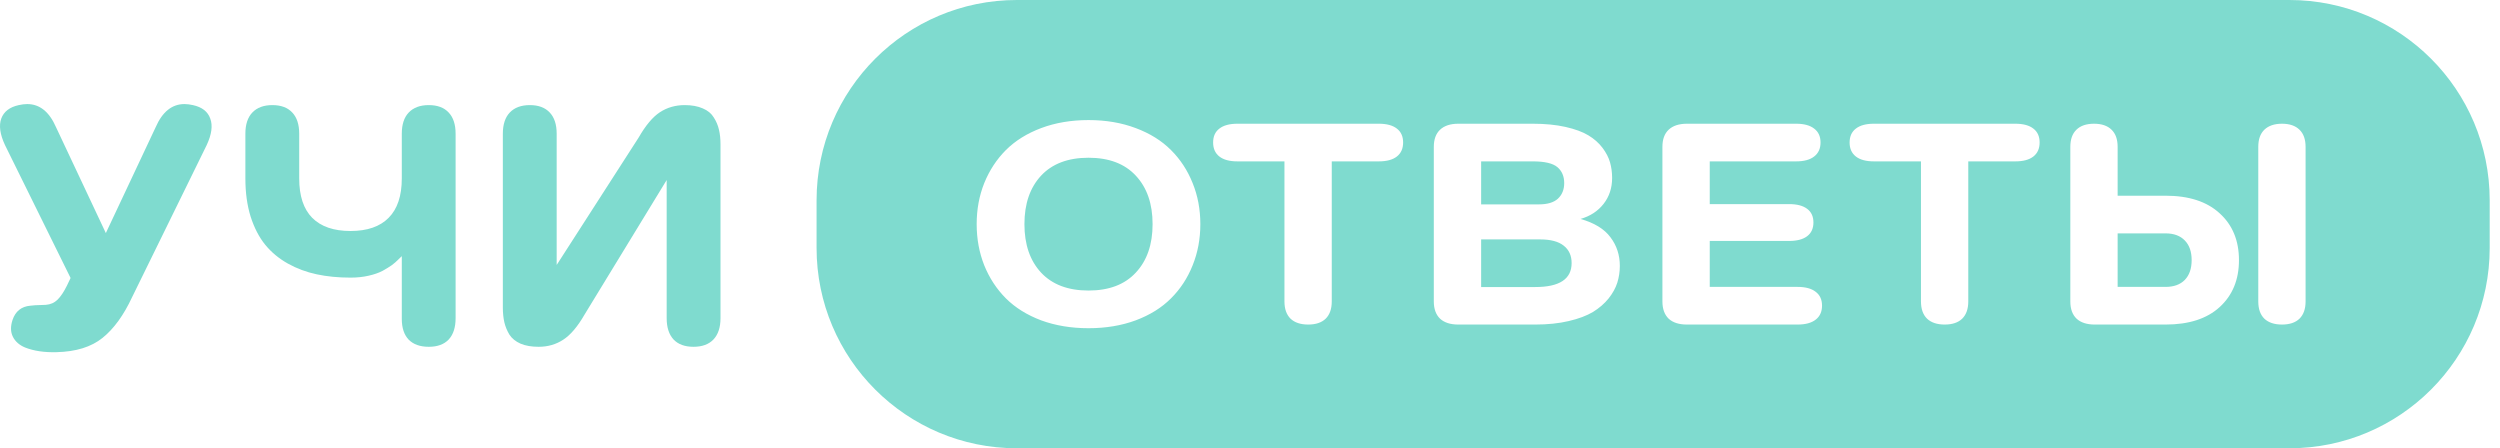 <?xml version="1.0" encoding="utf-8"?>
<svg xmlns="http://www.w3.org/2000/svg" fill="none" height="100%" overflow="visible" preserveAspectRatio="none" style="display: block;" viewBox="0 0 145 26" width="100%">
<g id="Group 1321315047">
<path d="M132.783 0C139.2 0 144.402 5.202 144.402 11.619V14.381C144.402 20.798 139.2 26 132.783 26H58.98C52.562 26 47.361 20.798 47.361 14.381V11.619C47.361 5.202 52.562 0 58.98 0H132.783ZM63.134 6.964C62.13 6.964 61.215 7.119 60.389 7.428C59.569 7.736 58.887 8.162 58.342 8.703C57.803 9.245 57.384 9.884 57.086 10.62C56.794 11.351 56.647 12.144 56.647 13C56.647 13.856 56.794 14.652 57.086 15.389C57.384 16.125 57.803 16.764 58.342 17.306C58.887 17.847 59.569 18.272 60.389 18.581C61.215 18.884 62.13 19.036 63.134 19.036C64.137 19.036 65.049 18.884 65.869 18.581C66.695 18.272 67.378 17.847 67.917 17.306C68.462 16.764 68.88 16.125 69.173 15.389C69.471 14.652 69.62 13.856 69.62 13C69.62 12.144 69.471 11.351 69.173 10.62C68.88 9.884 68.462 9.245 67.917 8.703C67.378 8.162 66.695 7.736 65.869 7.428C65.049 7.119 64.138 6.964 63.134 6.964ZM71.771 7.176C71.312 7.176 70.963 7.271 70.722 7.46C70.481 7.644 70.361 7.912 70.361 8.264C70.361 8.616 70.481 8.887 70.722 9.076C70.963 9.266 71.312 9.36 71.771 9.36H74.498V17.484C74.498 17.917 74.616 18.251 74.851 18.483C75.092 18.711 75.433 18.824 75.875 18.824C76.317 18.824 76.655 18.711 76.89 18.483C77.125 18.251 77.242 17.918 77.242 17.484V9.36H79.97C80.429 9.36 80.779 9.266 81.02 9.076C81.26 8.887 81.381 8.616 81.381 8.264C81.381 7.912 81.26 7.644 81.02 7.46C80.779 7.27 80.429 7.176 79.97 7.176H71.771ZM84.581 7.176C84.122 7.176 83.769 7.292 83.523 7.524C83.282 7.752 83.161 8.083 83.161 8.516V17.484C83.161 17.917 83.282 18.251 83.523 18.483C83.769 18.711 84.122 18.824 84.581 18.824H89.046C89.769 18.824 90.417 18.756 90.99 18.621C91.564 18.486 92.031 18.31 92.393 18.094C92.754 17.872 93.055 17.611 93.296 17.314C93.537 17.01 93.706 16.704 93.804 16.395C93.901 16.081 93.95 15.757 93.95 15.421C93.95 14.793 93.769 14.24 93.408 13.764C93.053 13.282 92.473 12.927 91.67 12.699C92.232 12.537 92.677 12.247 93.004 11.83C93.337 11.408 93.503 10.904 93.503 10.319C93.503 10 93.462 9.699 93.382 9.418C93.302 9.136 93.156 8.854 92.944 8.572C92.731 8.291 92.459 8.05 92.126 7.85C91.793 7.649 91.351 7.487 90.801 7.362C90.25 7.238 89.616 7.176 88.9 7.176H84.581ZM97.84 7.176C97.381 7.176 97.028 7.292 96.781 7.524C96.54 7.752 96.42 8.082 96.42 8.516V17.484C96.42 17.917 96.541 18.251 96.781 18.483C97.028 18.711 97.381 18.824 97.84 18.824H104.258C104.717 18.824 105.067 18.73 105.308 18.54C105.554 18.351 105.678 18.079 105.678 17.727C105.678 17.376 105.554 17.108 105.308 16.924C105.067 16.734 104.717 16.64 104.258 16.64H99.165V13.975H103.768C104.226 13.975 104.577 13.882 104.817 13.698C105.058 13.514 105.179 13.249 105.179 12.902C105.179 12.556 105.058 12.293 104.817 12.114C104.577 11.93 104.226 11.838 103.768 11.838H99.165V9.36H104.172C104.631 9.36 104.981 9.266 105.222 9.076C105.468 8.887 105.591 8.616 105.591 8.264C105.591 7.912 105.468 7.644 105.222 7.46C104.981 7.27 104.631 7.176 104.172 7.176H97.84ZM108.689 7.176C108.23 7.176 107.88 7.27 107.639 7.46C107.398 7.644 107.278 7.912 107.277 8.264C107.277 8.616 107.398 8.887 107.639 9.076C107.88 9.266 108.23 9.36 108.689 9.36H111.416V17.484C111.416 17.918 111.534 18.251 111.769 18.483C112.01 18.711 112.351 18.824 112.792 18.824C113.234 18.824 113.573 18.711 113.808 18.483C114.043 18.251 114.16 17.917 114.16 17.484V9.36H116.887C117.346 9.36 117.696 9.266 117.937 9.076C118.178 8.887 118.298 8.616 118.298 8.264C118.298 7.912 118.177 7.644 117.937 7.46C117.696 7.27 117.346 7.176 116.887 7.176H108.689ZM121.455 7.176C121.008 7.176 120.667 7.292 120.432 7.524C120.197 7.752 120.079 8.082 120.079 8.516V17.484C120.079 17.918 120.2 18.251 120.441 18.483C120.687 18.711 121.04 18.824 121.498 18.824H125.603C126.956 18.824 128.002 18.485 128.742 17.809C129.488 17.126 129.86 16.22 129.86 15.088C129.86 13.956 129.488 13.051 128.742 12.374C128.003 11.692 126.956 11.351 125.603 11.351H122.823V8.516C122.823 8.082 122.706 7.752 122.471 7.524C122.236 7.292 121.897 7.176 121.455 7.176ZM132.356 7.176C131.914 7.176 131.573 7.292 131.332 7.524C131.097 7.752 130.98 8.082 130.98 8.516V17.484C130.98 17.918 131.097 18.251 131.332 18.483C131.573 18.711 131.914 18.824 132.356 18.824C132.797 18.824 133.136 18.711 133.371 18.483C133.606 18.251 133.724 17.917 133.724 17.484V8.516C133.724 8.082 133.606 7.752 133.371 7.524C133.136 7.292 132.797 7.176 132.356 7.176ZM63.134 9.149C64.321 9.149 65.236 9.496 65.878 10.19C66.526 10.883 66.85 11.819 66.85 13C66.85 14.181 66.526 15.117 65.878 15.81C65.236 16.504 64.321 16.851 63.134 16.851C61.947 16.851 61.029 16.504 60.381 15.81C59.739 15.117 59.417 14.181 59.417 13C59.417 11.819 59.739 10.883 60.381 10.19C61.029 9.496 61.947 9.149 63.134 9.149ZM89.33 13.886C89.938 13.886 90.394 14.007 90.698 14.251C91.002 14.489 91.154 14.826 91.154 15.259C91.154 16.184 90.451 16.648 89.046 16.648H85.906V13.886H89.33ZM125.603 13.536C126.084 13.536 126.457 13.674 126.721 13.95C126.985 14.221 127.116 14.601 127.116 15.088C127.116 15.575 126.985 15.957 126.721 16.233C126.457 16.504 126.084 16.64 125.603 16.64H122.823V13.536H125.603ZM88.9 9.36C89.588 9.36 90.064 9.471 90.328 9.693C90.592 9.915 90.724 10.225 90.724 10.62C90.724 10.994 90.603 11.294 90.362 11.521C90.122 11.743 89.752 11.854 89.253 11.854H85.906V9.36H88.9Z" fill="#7FDBCF" id="Subtract"/>
<g id="">
<path d="M0.287 8.409C0 7.792 -0.072 7.282 0.072 6.88C0.222 6.471 0.561 6.21 1.089 6.096C1.266 6.056 1.429 6.036 1.579 6.036C2.303 6.036 2.861 6.485 3.252 7.383L6.139 13.518L9.026 7.383C9.417 6.485 9.975 6.036 10.699 6.036C10.849 6.036 11.012 6.056 11.188 6.096C11.717 6.21 12.053 6.471 12.196 6.88C12.346 7.282 12.278 7.792 11.991 8.409L7.665 17.229C7.176 18.281 6.602 19.072 5.943 19.601C5.291 20.124 4.404 20.399 3.281 20.426C2.57 20.446 1.96 20.355 1.452 20.154C1.119 20.014 0.884 19.806 0.747 19.531C0.61 19.256 0.603 18.931 0.727 18.556C0.897 18.053 1.24 17.778 1.755 17.731C1.846 17.711 2.146 17.694 2.655 17.681C2.929 17.661 3.157 17.56 3.34 17.379C3.523 17.198 3.702 16.93 3.878 16.575L4.094 16.123L0.287 8.409Z" fill="#7FDBCF"/>
<path d="M20.329 16.102C19.624 16.102 18.972 16.039 18.372 15.911C17.771 15.784 17.214 15.576 16.698 15.288C16.183 15 15.746 14.638 15.387 14.202C15.028 13.76 14.745 13.213 14.536 12.563C14.334 11.913 14.232 11.176 14.232 10.351V7.755C14.232 7.219 14.366 6.81 14.634 6.528C14.908 6.24 15.296 6.096 15.798 6.096C16.3 6.096 16.685 6.24 16.953 6.528C17.22 6.81 17.354 7.219 17.354 7.755V10.351C17.354 11.364 17.605 12.124 18.108 12.634C18.616 13.143 19.357 13.398 20.329 13.398C21.301 13.398 22.038 13.143 22.54 12.634C23.049 12.124 23.304 11.364 23.304 10.351V7.755C23.304 7.219 23.437 6.81 23.705 6.528C23.979 6.24 24.367 6.096 24.869 6.096C25.372 6.096 25.757 6.24 26.024 6.528C26.291 6.81 26.425 7.219 26.425 7.755V18.455C26.425 18.991 26.291 19.404 26.024 19.692C25.757 19.973 25.372 20.114 24.869 20.114C24.367 20.114 23.979 19.977 23.705 19.702C23.437 19.42 23.304 19.018 23.304 18.495V14.856C23.284 14.869 23.219 14.933 23.108 15.047C22.997 15.161 22.87 15.271 22.726 15.379C22.583 15.479 22.403 15.59 22.188 15.71C21.973 15.824 21.702 15.918 21.376 15.992C21.056 16.066 20.707 16.102 20.329 16.102Z" fill="#7FDBCF"/>
<path d="M31.24 20.114C30.829 20.114 30.48 20.054 30.193 19.933C29.906 19.806 29.69 19.631 29.547 19.41C29.41 19.182 29.312 18.945 29.253 18.697C29.195 18.442 29.165 18.157 29.165 17.842V7.755C29.165 7.219 29.299 6.81 29.566 6.528C29.84 6.24 30.229 6.096 30.731 6.096C31.233 6.096 31.618 6.24 31.886 6.528C32.153 6.81 32.287 7.219 32.287 7.755V15.368L37.043 7.976C37.447 7.272 37.858 6.783 38.276 6.508C38.7 6.233 39.179 6.096 39.714 6.096C40.125 6.096 40.474 6.16 40.761 6.287C41.048 6.408 41.26 6.582 41.397 6.81C41.541 7.031 41.642 7.269 41.7 7.524C41.759 7.772 41.789 8.053 41.789 8.368V18.455C41.789 18.991 41.652 19.404 41.378 19.692C41.11 19.973 40.725 20.114 40.223 20.114C39.721 20.114 39.336 19.973 39.068 19.692C38.801 19.404 38.667 18.991 38.667 18.455V10.442L33.911 18.234C33.507 18.938 33.093 19.427 32.668 19.702C32.251 19.977 31.775 20.114 31.24 20.114Z" fill="#7FDBCF"/>
</g>
</g>
</svg>
